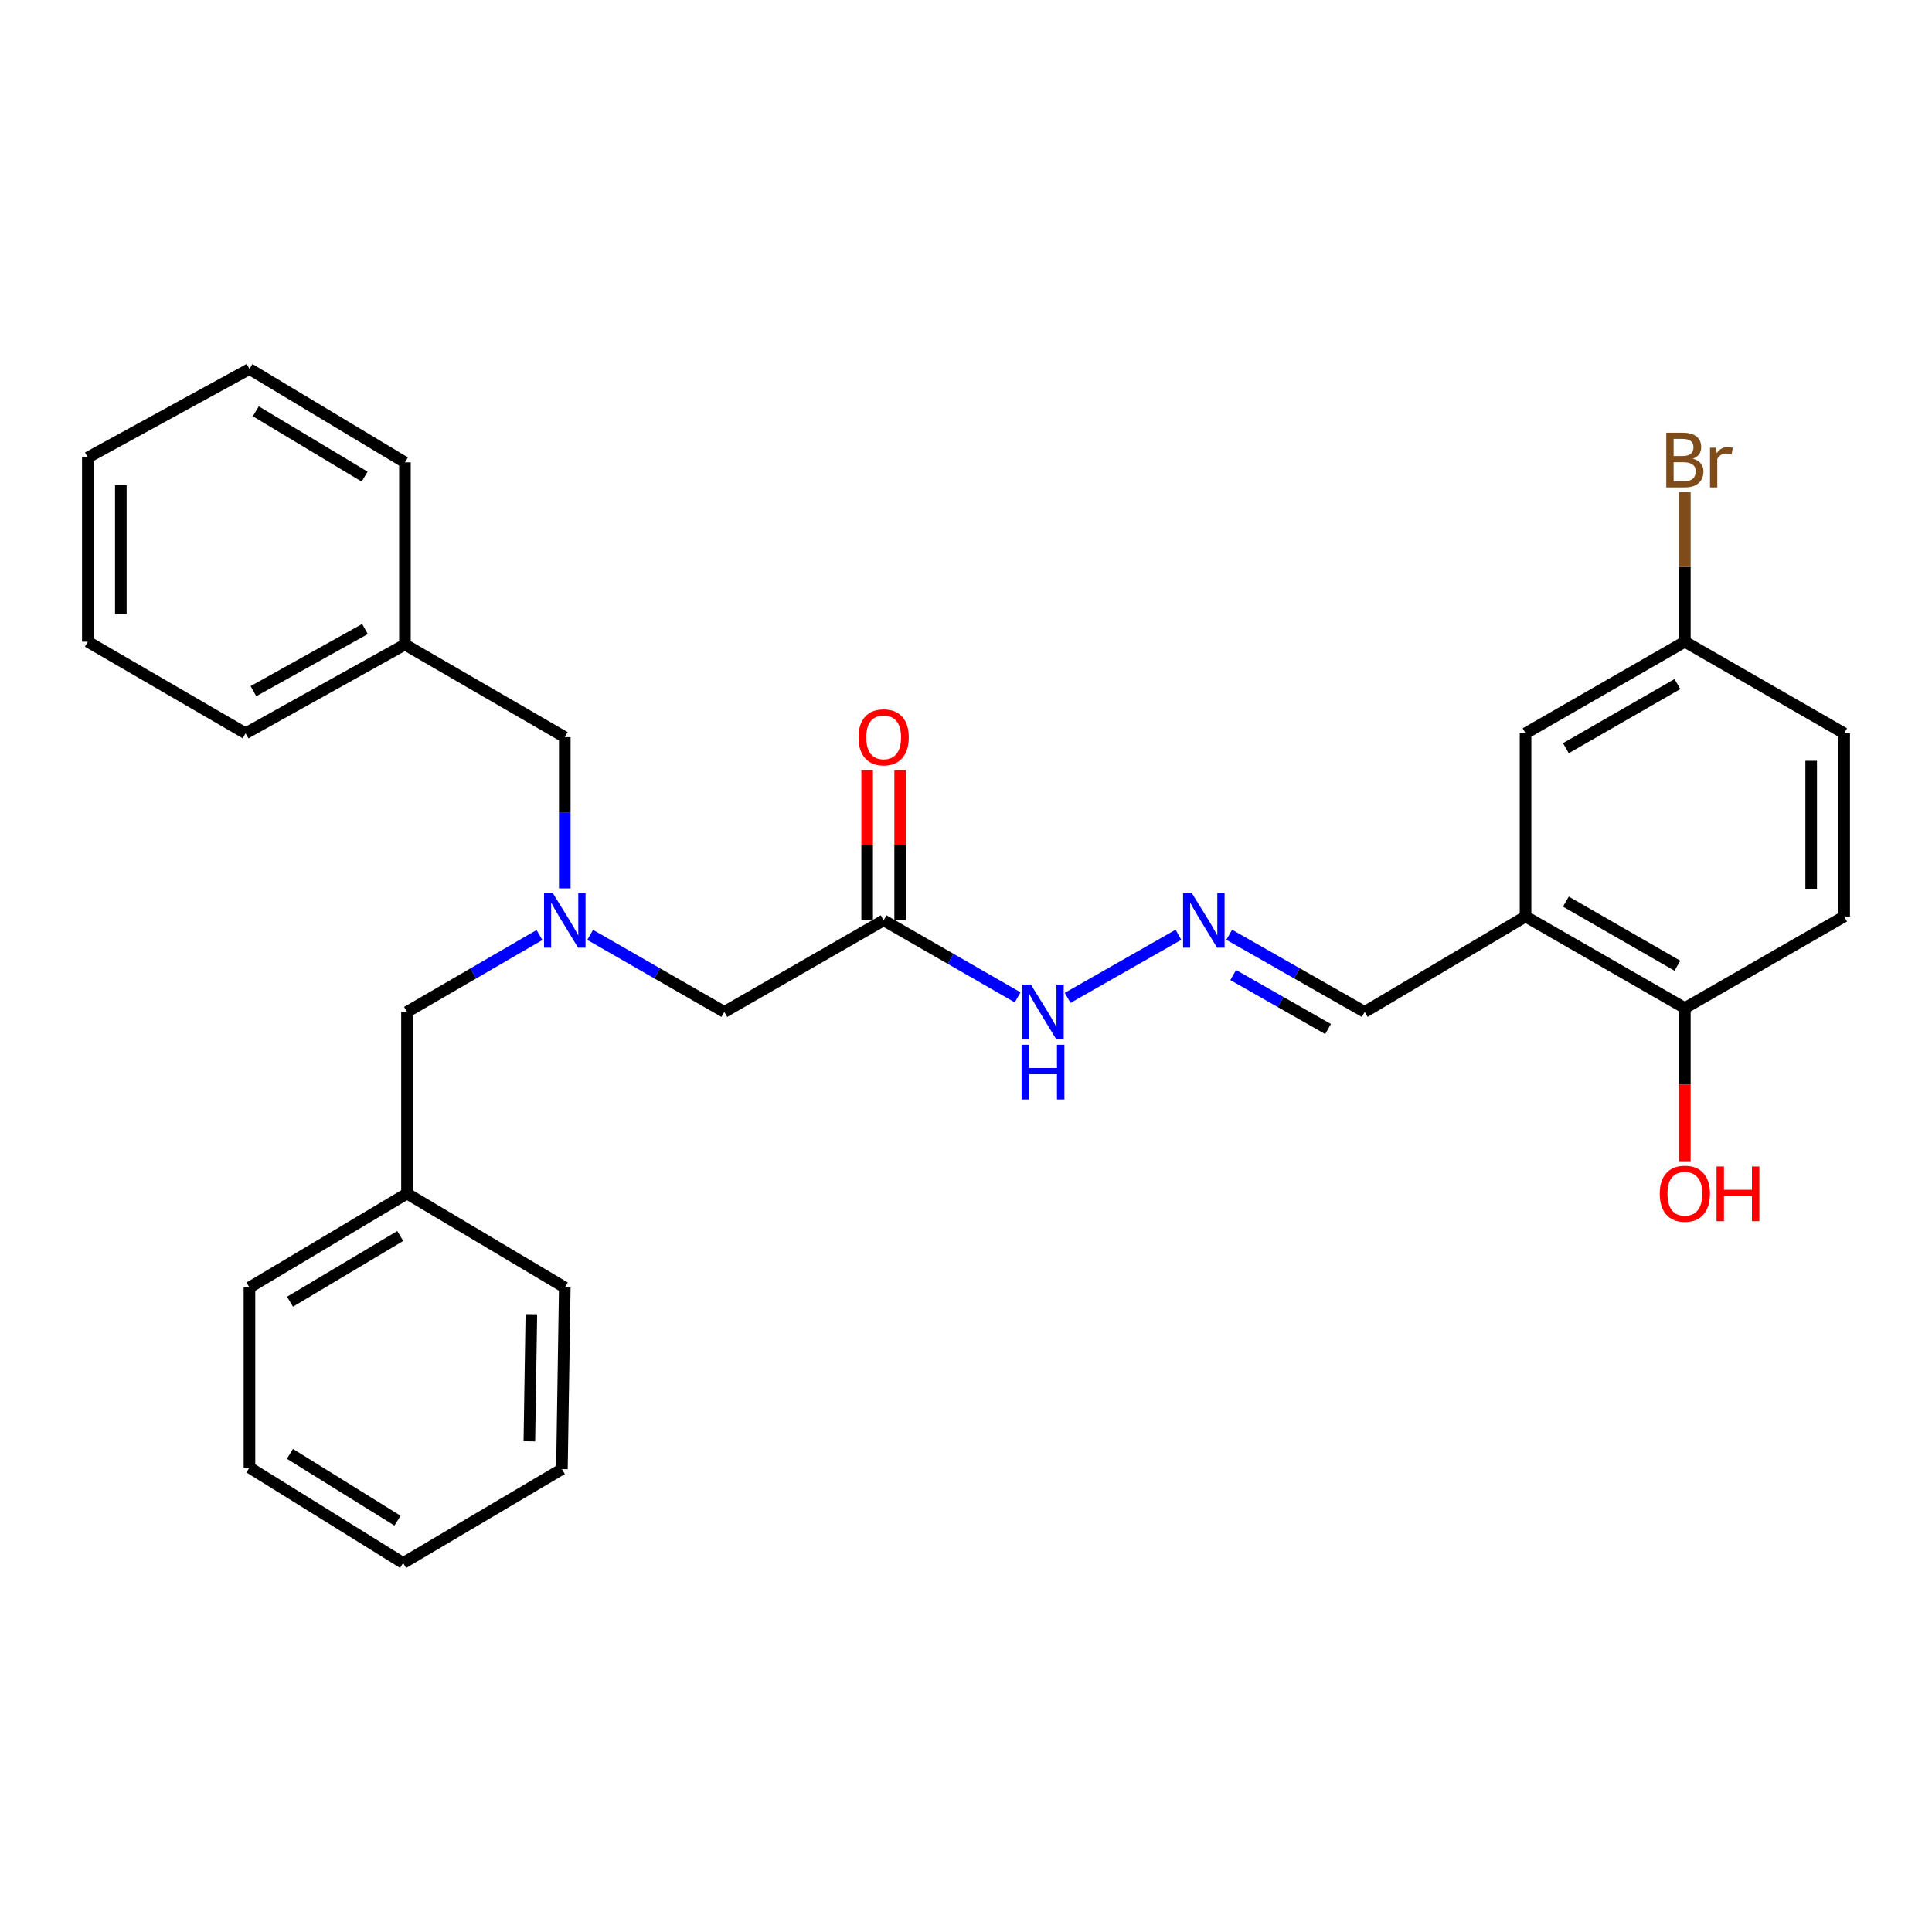 <?xml version='1.0' encoding='iso-8859-1'?>
<svg version='1.1' baseProfile='full'
              xmlns='http://www.w3.org/2000/svg'
                      xmlns:rdkit='http://www.rdkit.org/xml'
                      xmlns:xlink='http://www.w3.org/1999/xlink'
                  xml:space='preserve'
width='1000px' height='1000px' viewBox='0 0 1000 1000'>
<!-- END OF HEADER -->
<rect style='opacity:1.0;fill:#FFFFFF;stroke:none' width='1000' height='1000' x='0' y='0'> </rect>
<path class='bond-3' d='M 789.619,474.378 L 872.082,521.778' style='fill:none;fill-rule:evenodd;stroke:#000000;stroke-width:6px;stroke-linecap:butt;stroke-linejoin:miter;stroke-opacity:1' />
<path class='bond-3' d='M 810.5,466.679 L 868.225,499.859' style='fill:none;fill-rule:evenodd;stroke:#000000;stroke-width:6px;stroke-linecap:butt;stroke-linejoin:miter;stroke-opacity:1' />
<path class='bond-5' d='M 789.619,474.378 L 789.619,379.56' style='fill:none;fill-rule:evenodd;stroke:#000000;stroke-width:6px;stroke-linecap:butt;stroke-linejoin:miter;stroke-opacity:1' />
<path class='bond-8' d='M 789.619,474.378 L 706.367,523.762' style='fill:none;fill-rule:evenodd;stroke:#000000;stroke-width:6px;stroke-linecap:butt;stroke-linejoin:miter;stroke-opacity:1' />
<path class='bond-0' d='M 457.373,476.362 L 492.051,496.292' style='fill:none;fill-rule:evenodd;stroke:#000000;stroke-width:6px;stroke-linecap:butt;stroke-linejoin:miter;stroke-opacity:1' />
<path class='bond-0' d='M 492.051,496.292 L 526.728,516.222' style='fill:none;fill-rule:evenodd;stroke:#0000FF;stroke-width:6px;stroke-linecap:butt;stroke-linejoin:miter;stroke-opacity:1' />
<path class='bond-6' d='M 457.373,476.362 L 374.919,523.762' style='fill:none;fill-rule:evenodd;stroke:#000000;stroke-width:6px;stroke-linecap:butt;stroke-linejoin:miter;stroke-opacity:1' />
<path class='bond-7' d='M 465.914,476.362 L 465.914,437.522' style='fill:none;fill-rule:evenodd;stroke:#000000;stroke-width:6px;stroke-linecap:butt;stroke-linejoin:miter;stroke-opacity:1' />
<path class='bond-7' d='M 465.914,437.522 L 465.914,398.683' style='fill:none;fill-rule:evenodd;stroke:#FF0000;stroke-width:6px;stroke-linecap:butt;stroke-linejoin:miter;stroke-opacity:1' />
<path class='bond-7' d='M 448.833,476.362 L 448.833,437.522' style='fill:none;fill-rule:evenodd;stroke:#000000;stroke-width:6px;stroke-linecap:butt;stroke-linejoin:miter;stroke-opacity:1' />
<path class='bond-7' d='M 448.833,437.522 L 448.833,398.683' style='fill:none;fill-rule:evenodd;stroke:#FF0000;stroke-width:6px;stroke-linecap:butt;stroke-linejoin:miter;stroke-opacity:1' />
<path class='bond-1' d='M 305.453,483.892 L 340.186,503.827' style='fill:none;fill-rule:evenodd;stroke:#0000FF;stroke-width:6px;stroke-linecap:butt;stroke-linejoin:miter;stroke-opacity:1' />
<path class='bond-1' d='M 340.186,503.827 L 374.919,523.762' style='fill:none;fill-rule:evenodd;stroke:#000000;stroke-width:6px;stroke-linecap:butt;stroke-linejoin:miter;stroke-opacity:1' />
<path class='bond-10' d='M 279.232,483.965 L 244.944,503.863' style='fill:none;fill-rule:evenodd;stroke:#0000FF;stroke-width:6px;stroke-linecap:butt;stroke-linejoin:miter;stroke-opacity:1' />
<path class='bond-10' d='M 244.944,503.863 L 210.657,523.762' style='fill:none;fill-rule:evenodd;stroke:#000000;stroke-width:6px;stroke-linecap:butt;stroke-linejoin:miter;stroke-opacity:1' />
<path class='bond-11' d='M 292.333,459.832 L 292.333,420.692' style='fill:none;fill-rule:evenodd;stroke:#0000FF;stroke-width:6px;stroke-linecap:butt;stroke-linejoin:miter;stroke-opacity:1' />
<path class='bond-11' d='M 292.333,420.692 L 292.333,381.552' style='fill:none;fill-rule:evenodd;stroke:#000000;stroke-width:6px;stroke-linecap:butt;stroke-linejoin:miter;stroke-opacity:1' />
<path class='bond-2' d='M 636.233,483.839 L 671.3,503.8' style='fill:none;fill-rule:evenodd;stroke:#0000FF;stroke-width:6px;stroke-linecap:butt;stroke-linejoin:miter;stroke-opacity:1' />
<path class='bond-2' d='M 671.3,503.8 L 706.367,523.762' style='fill:none;fill-rule:evenodd;stroke:#000000;stroke-width:6px;stroke-linecap:butt;stroke-linejoin:miter;stroke-opacity:1' />
<path class='bond-2' d='M 638.303,504.672 L 662.85,518.645' style='fill:none;fill-rule:evenodd;stroke:#0000FF;stroke-width:6px;stroke-linecap:butt;stroke-linejoin:miter;stroke-opacity:1' />
<path class='bond-2' d='M 662.85,518.645 L 687.397,532.618' style='fill:none;fill-rule:evenodd;stroke:#000000;stroke-width:6px;stroke-linecap:butt;stroke-linejoin:miter;stroke-opacity:1' />
<path class='bond-4' d='M 609.962,483.84 L 552.603,516.498' style='fill:none;fill-rule:evenodd;stroke:#0000FF;stroke-width:6px;stroke-linecap:butt;stroke-linejoin:miter;stroke-opacity:1' />
<path class='bond-9' d='M 872.082,521.778 L 954.545,474.378' style='fill:none;fill-rule:evenodd;stroke:#000000;stroke-width:6px;stroke-linecap:butt;stroke-linejoin:miter;stroke-opacity:1' />
<path class='bond-15' d='M 872.082,521.778 L 872.082,561.421' style='fill:none;fill-rule:evenodd;stroke:#000000;stroke-width:6px;stroke-linecap:butt;stroke-linejoin:miter;stroke-opacity:1' />
<path class='bond-15' d='M 872.082,561.421 L 872.082,601.063' style='fill:none;fill-rule:evenodd;stroke:#FF0000;stroke-width:6px;stroke-linecap:butt;stroke-linejoin:miter;stroke-opacity:1' />
<path class='bond-12' d='M 789.619,379.56 L 872.082,332.15' style='fill:none;fill-rule:evenodd;stroke:#000000;stroke-width:6px;stroke-linecap:butt;stroke-linejoin:miter;stroke-opacity:1' />
<path class='bond-12' d='M 810.501,387.256 L 868.226,354.07' style='fill:none;fill-rule:evenodd;stroke:#000000;stroke-width:6px;stroke-linecap:butt;stroke-linejoin:miter;stroke-opacity:1' />
<path class='bond-28' d='M 954.545,474.378 L 954.545,379.56' style='fill:none;fill-rule:evenodd;stroke:#000000;stroke-width:6px;stroke-linecap:butt;stroke-linejoin:miter;stroke-opacity:1' />
<path class='bond-28' d='M 937.464,460.156 L 937.464,393.783' style='fill:none;fill-rule:evenodd;stroke:#000000;stroke-width:6px;stroke-linecap:butt;stroke-linejoin:miter;stroke-opacity:1' />
<path class='bond-16' d='M 210.657,523.762 L 210.657,617.783' style='fill:none;fill-rule:evenodd;stroke:#000000;stroke-width:6px;stroke-linecap:butt;stroke-linejoin:miter;stroke-opacity:1' />
<path class='bond-17' d='M 292.333,381.552 L 209.594,333.612' style='fill:none;fill-rule:evenodd;stroke:#000000;stroke-width:6px;stroke-linecap:butt;stroke-linejoin:miter;stroke-opacity:1' />
<path class='bond-13' d='M 872.082,332.15 L 954.545,379.56' style='fill:none;fill-rule:evenodd;stroke:#000000;stroke-width:6px;stroke-linecap:butt;stroke-linejoin:miter;stroke-opacity:1' />
<path class='bond-14' d='M 872.082,332.15 L 872.082,293.399' style='fill:none;fill-rule:evenodd;stroke:#000000;stroke-width:6px;stroke-linecap:butt;stroke-linejoin:miter;stroke-opacity:1' />
<path class='bond-14' d='M 872.082,293.399 L 872.082,254.648' style='fill:none;fill-rule:evenodd;stroke:#7F4C19;stroke-width:6px;stroke-linecap:butt;stroke-linejoin:miter;stroke-opacity:1' />
<path class='bond-20' d='M 210.657,617.783 L 129.123,666.388' style='fill:none;fill-rule:evenodd;stroke:#000000;stroke-width:6px;stroke-linecap:butt;stroke-linejoin:miter;stroke-opacity:1' />
<path class='bond-20' d='M 207.173,639.746 L 150.1,673.769' style='fill:none;fill-rule:evenodd;stroke:#000000;stroke-width:6px;stroke-linecap:butt;stroke-linejoin:miter;stroke-opacity:1' />
<path class='bond-21' d='M 210.657,617.783 L 292.333,666.388' style='fill:none;fill-rule:evenodd;stroke:#000000;stroke-width:6px;stroke-linecap:butt;stroke-linejoin:miter;stroke-opacity:1' />
<path class='bond-18' d='M 209.594,333.612 L 127.121,379.56' style='fill:none;fill-rule:evenodd;stroke:#000000;stroke-width:6px;stroke-linecap:butt;stroke-linejoin:miter;stroke-opacity:1' />
<path class='bond-18' d='M 188.91,325.582 L 131.179,357.746' style='fill:none;fill-rule:evenodd;stroke:#000000;stroke-width:6px;stroke-linecap:butt;stroke-linejoin:miter;stroke-opacity:1' />
<path class='bond-19' d='M 209.594,333.612 L 209.594,239.315' style='fill:none;fill-rule:evenodd;stroke:#000000;stroke-width:6px;stroke-linecap:butt;stroke-linejoin:miter;stroke-opacity:1' />
<path class='bond-24' d='M 127.121,379.56 L 45.455,332.15' style='fill:none;fill-rule:evenodd;stroke:#000000;stroke-width:6px;stroke-linecap:butt;stroke-linejoin:miter;stroke-opacity:1' />
<path class='bond-23' d='M 209.594,239.315 L 129.123,190.994' style='fill:none;fill-rule:evenodd;stroke:#000000;stroke-width:6px;stroke-linecap:butt;stroke-linejoin:miter;stroke-opacity:1' />
<path class='bond-23' d='M 188.73,246.711 L 132.401,212.886' style='fill:none;fill-rule:evenodd;stroke:#000000;stroke-width:6px;stroke-linecap:butt;stroke-linejoin:miter;stroke-opacity:1' />
<path class='bond-22' d='M 129.123,666.388 L 129.123,759.603' style='fill:none;fill-rule:evenodd;stroke:#000000;stroke-width:6px;stroke-linecap:butt;stroke-linejoin:miter;stroke-opacity:1' />
<path class='bond-25' d='M 292.333,666.388 L 290.852,760.4' style='fill:none;fill-rule:evenodd;stroke:#000000;stroke-width:6px;stroke-linecap:butt;stroke-linejoin:miter;stroke-opacity:1' />
<path class='bond-25' d='M 275.032,680.221 L 273.995,746.03' style='fill:none;fill-rule:evenodd;stroke:#000000;stroke-width:6px;stroke-linecap:butt;stroke-linejoin:miter;stroke-opacity:1' />
<path class='bond-30' d='M 129.123,759.603 L 208.664,809.006' style='fill:none;fill-rule:evenodd;stroke:#000000;stroke-width:6px;stroke-linecap:butt;stroke-linejoin:miter;stroke-opacity:1' />
<path class='bond-30' d='M 150.066,752.504 L 205.745,787.085' style='fill:none;fill-rule:evenodd;stroke:#000000;stroke-width:6px;stroke-linecap:butt;stroke-linejoin:miter;stroke-opacity:1' />
<path class='bond-26' d='M 129.123,190.994 L 45.455,236.81' style='fill:none;fill-rule:evenodd;stroke:#000000;stroke-width:6px;stroke-linecap:butt;stroke-linejoin:miter;stroke-opacity:1' />
<path class='bond-29' d='M 45.455,332.15 L 45.455,236.81' style='fill:none;fill-rule:evenodd;stroke:#000000;stroke-width:6px;stroke-linecap:butt;stroke-linejoin:miter;stroke-opacity:1' />
<path class='bond-29' d='M 62.536,317.849 L 62.536,251.111' style='fill:none;fill-rule:evenodd;stroke:#000000;stroke-width:6px;stroke-linecap:butt;stroke-linejoin:miter;stroke-opacity:1' />
<path class='bond-27' d='M 290.852,760.4 L 208.664,809.006' style='fill:none;fill-rule:evenodd;stroke:#000000;stroke-width:6px;stroke-linecap:butt;stroke-linejoin:miter;stroke-opacity:1' />
<path  class='atom-2' d='M 286.073 462.202
L 295.353 477.202
Q 296.273 478.682, 297.753 481.362
Q 299.233 484.042, 299.313 484.202
L 299.313 462.202
L 303.073 462.202
L 303.073 490.522
L 299.193 490.522
L 289.233 474.122
Q 288.073 472.202, 286.833 470.002
Q 285.633 467.802, 285.273 467.122
L 285.273 490.522
L 281.593 490.522
L 281.593 462.202
L 286.073 462.202
' fill='#0000FF'/>
<path  class='atom-3' d='M 616.837 462.202
L 626.117 477.202
Q 627.037 478.682, 628.517 481.362
Q 629.997 484.042, 630.077 484.202
L 630.077 462.202
L 633.837 462.202
L 633.837 490.522
L 629.957 490.522
L 619.997 474.122
Q 618.837 472.202, 617.597 470.002
Q 616.397 467.802, 616.037 467.122
L 616.037 490.522
L 612.357 490.522
L 612.357 462.202
L 616.837 462.202
' fill='#0000FF'/>
<path  class='atom-5' d='M 533.586 509.602
L 542.866 524.602
Q 543.786 526.082, 545.266 528.762
Q 546.746 531.442, 546.826 531.602
L 546.826 509.602
L 550.586 509.602
L 550.586 537.922
L 546.706 537.922
L 536.746 521.522
Q 535.586 519.602, 534.346 517.402
Q 533.146 515.202, 532.786 514.522
L 532.786 537.922
L 529.106 537.922
L 529.106 509.602
L 533.586 509.602
' fill='#0000FF'/>
<path  class='atom-5' d='M 528.766 540.754
L 532.606 540.754
L 532.606 552.794
L 547.086 552.794
L 547.086 540.754
L 550.926 540.754
L 550.926 569.074
L 547.086 569.074
L 547.086 555.994
L 532.606 555.994
L 532.606 569.074
L 528.766 569.074
L 528.766 540.754
' fill='#0000FF'/>
<path  class='atom-8' d='M 444.373 381.632
Q 444.373 374.832, 447.733 371.032
Q 451.093 367.232, 457.373 367.232
Q 463.653 367.232, 467.013 371.032
Q 470.373 374.832, 470.373 381.632
Q 470.373 388.512, 466.973 392.432
Q 463.573 396.312, 457.373 396.312
Q 451.133 396.312, 447.733 392.432
Q 444.373 388.552, 444.373 381.632
M 457.373 393.112
Q 461.693 393.112, 464.013 390.232
Q 466.373 387.312, 466.373 381.632
Q 466.373 376.072, 464.013 373.272
Q 461.693 370.432, 457.373 370.432
Q 453.053 370.432, 450.693 373.232
Q 448.373 376.032, 448.373 381.632
Q 448.373 387.352, 450.693 390.232
Q 453.053 393.112, 457.373 393.112
' fill='#FF0000'/>
<path  class='atom-15' d='M 876.222 237.418
Q 878.942 238.178, 880.302 239.858
Q 881.702 241.498, 881.702 243.938
Q 881.702 247.858, 879.182 250.098
Q 876.702 252.298, 871.982 252.298
L 862.462 252.298
L 862.462 223.978
L 870.822 223.978
Q 875.662 223.978, 878.102 225.938
Q 880.542 227.898, 880.542 231.498
Q 880.542 235.778, 876.222 237.418
M 866.262 227.178
L 866.262 236.058
L 870.822 236.058
Q 873.622 236.058, 875.062 234.938
Q 876.542 233.778, 876.542 231.498
Q 876.542 227.178, 870.822 227.178
L 866.262 227.178
M 871.982 249.098
Q 874.742 249.098, 876.222 247.778
Q 877.702 246.458, 877.702 243.938
Q 877.702 241.618, 876.062 240.458
Q 874.462 239.258, 871.382 239.258
L 866.262 239.258
L 866.262 249.098
L 871.982 249.098
' fill='#7F4C19'/>
<path  class='atom-15' d='M 888.142 231.738
L 888.582 234.578
Q 890.742 231.378, 894.262 231.378
Q 895.382 231.378, 896.902 231.778
L 896.302 235.138
Q 894.582 234.738, 893.622 234.738
Q 891.942 234.738, 890.822 235.418
Q 889.742 236.058, 888.862 237.618
L 888.862 252.298
L 885.102 252.298
L 885.102 231.738
L 888.142 231.738
' fill='#7F4C19'/>
<path  class='atom-16' d='M 859.082 617.863
Q 859.082 611.063, 862.442 607.263
Q 865.802 603.463, 872.082 603.463
Q 878.362 603.463, 881.722 607.263
Q 885.082 611.063, 885.082 617.863
Q 885.082 624.743, 881.682 628.663
Q 878.282 632.543, 872.082 632.543
Q 865.842 632.543, 862.442 628.663
Q 859.082 624.783, 859.082 617.863
M 872.082 629.343
Q 876.402 629.343, 878.722 626.463
Q 881.082 623.543, 881.082 617.863
Q 881.082 612.303, 878.722 609.503
Q 876.402 606.663, 872.082 606.663
Q 867.762 606.663, 865.402 609.463
Q 863.082 612.263, 863.082 617.863
Q 863.082 623.583, 865.402 626.463
Q 867.762 629.343, 872.082 629.343
' fill='#FF0000'/>
<path  class='atom-16' d='M 888.482 603.783
L 892.322 603.783
L 892.322 615.823
L 906.802 615.823
L 906.802 603.783
L 910.642 603.783
L 910.642 632.103
L 906.802 632.103
L 906.802 619.023
L 892.322 619.023
L 892.322 632.103
L 888.482 632.103
L 888.482 603.783
' fill='#FF0000'/>
</svg>
